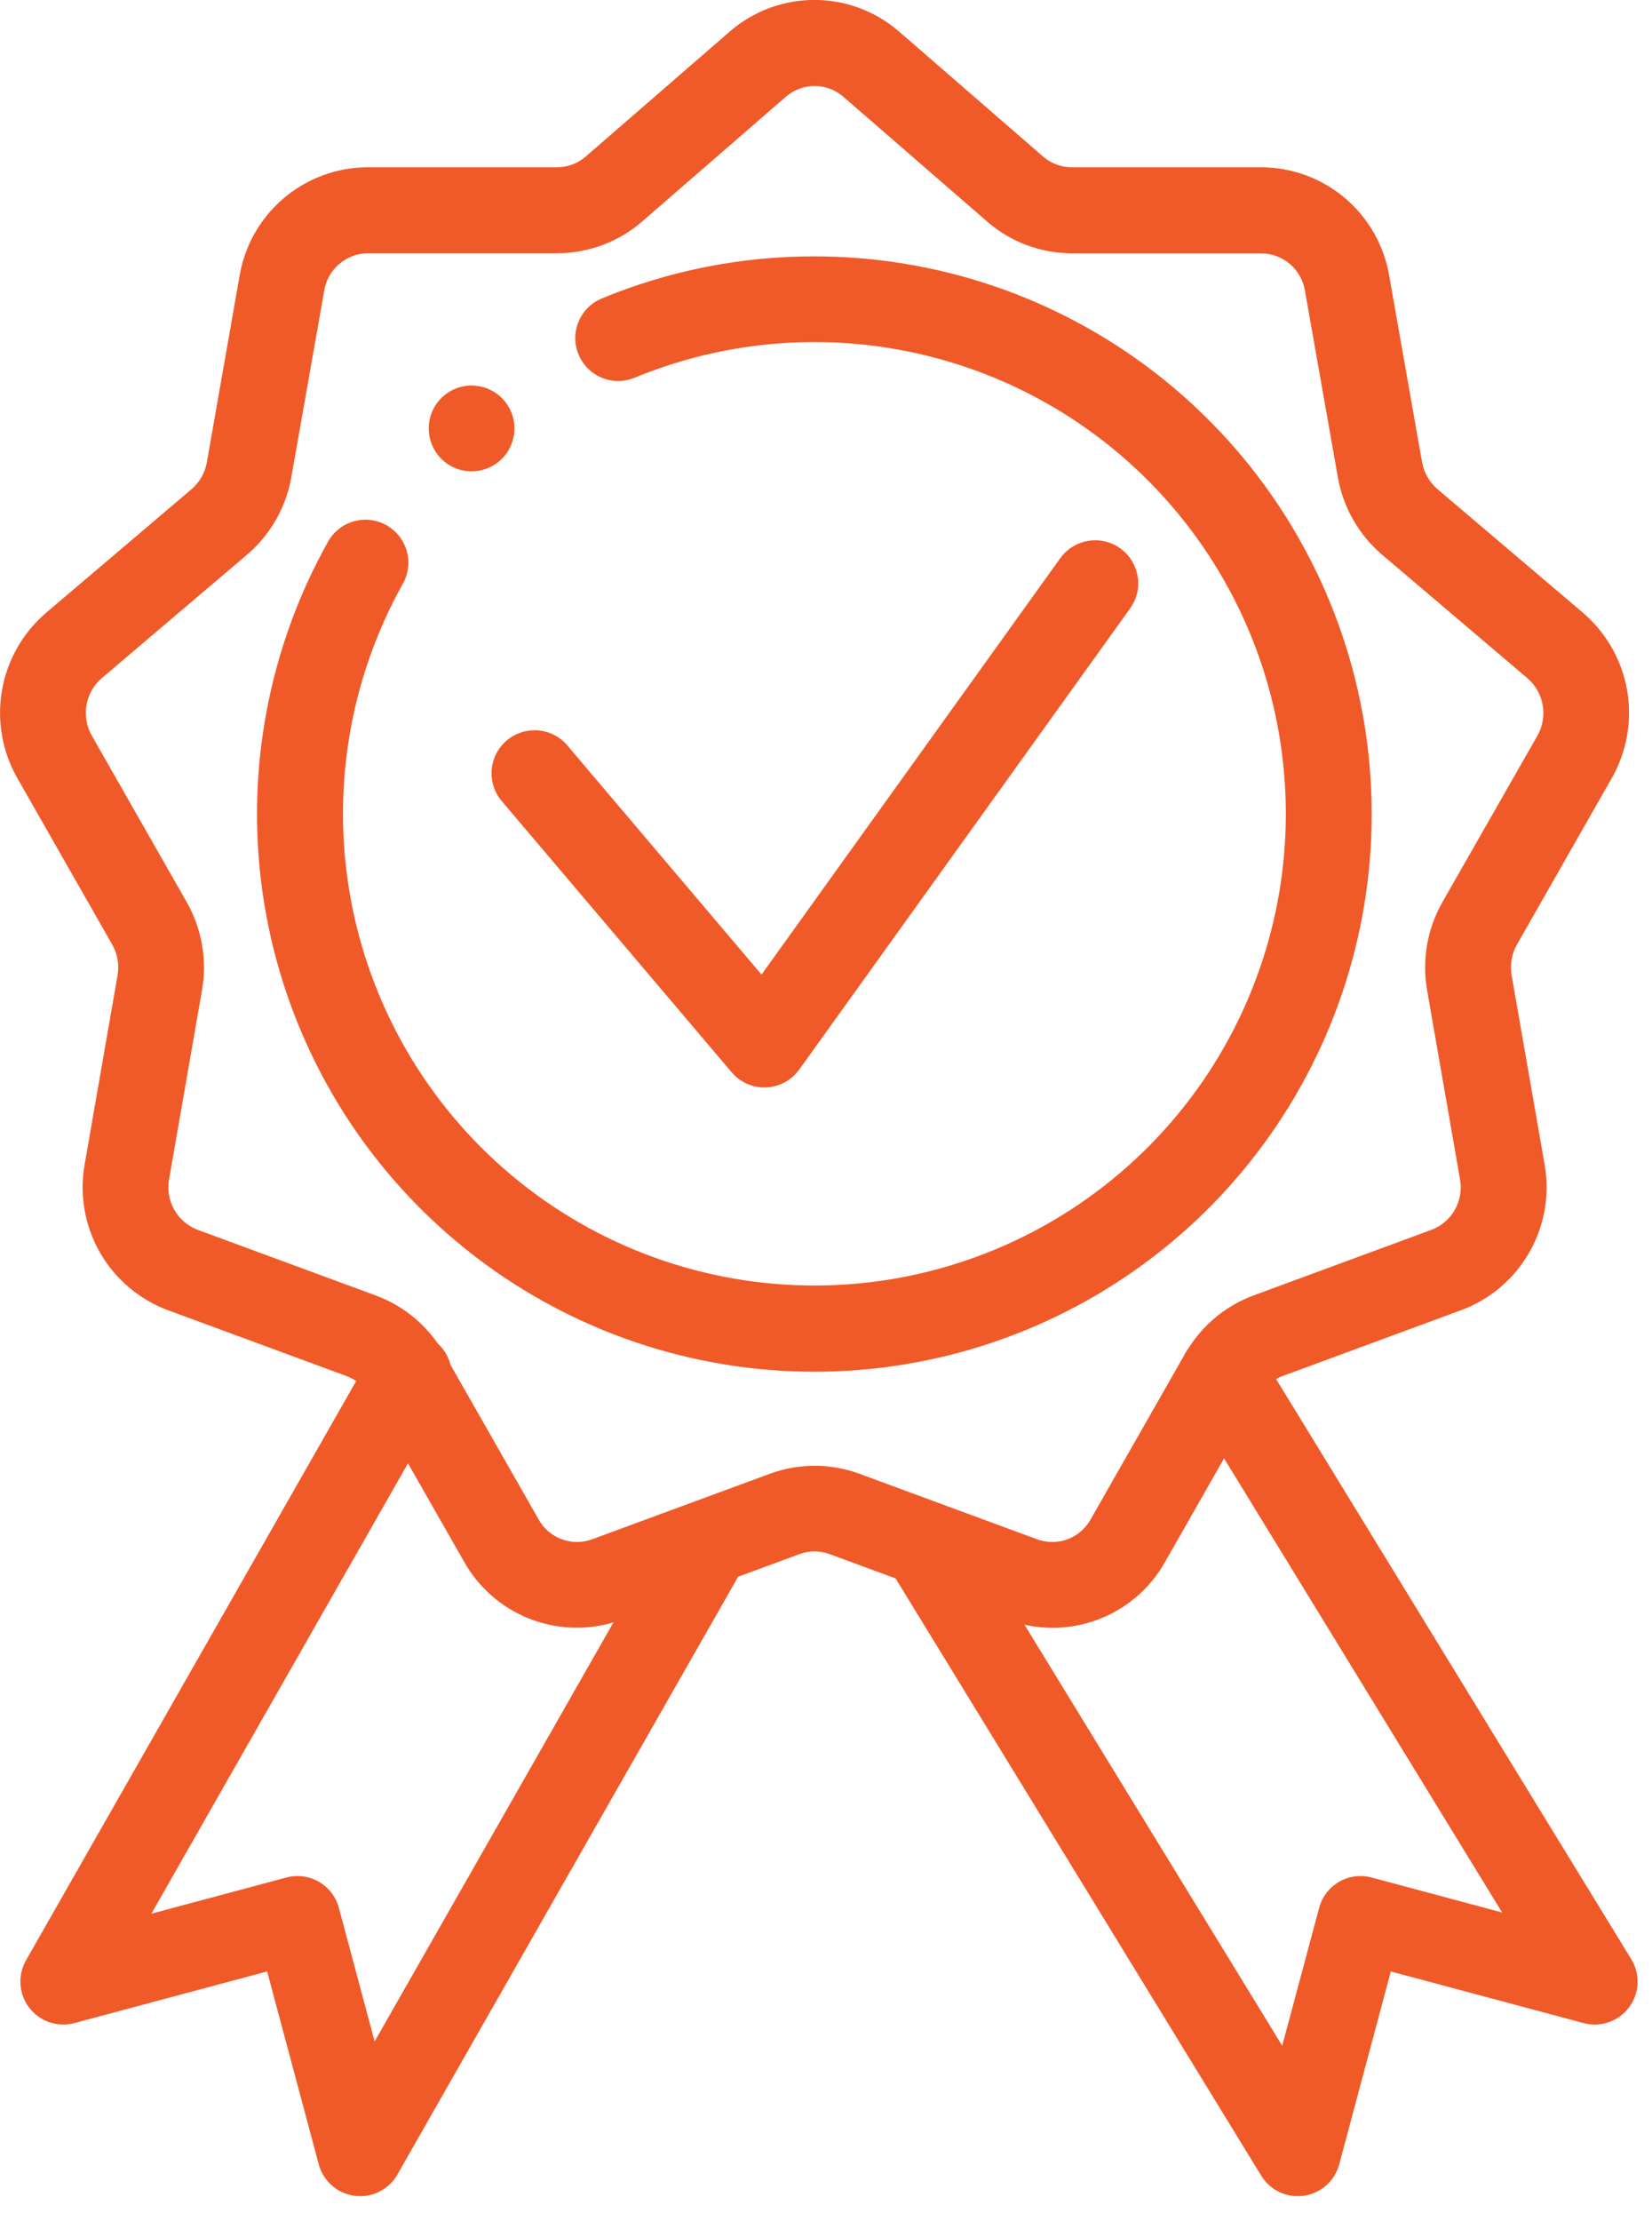 <svg width="64" height="86" viewBox="0 0 64 86" fill="none" xmlns="http://www.w3.org/2000/svg">
<g clip-path="url(#clip0_4_1221)">
<path d="M18.269 18.249C18.598 18.249 18.919 18.152 19.192 17.969C19.465 17.787 19.678 17.528 19.804 17.224C19.93 16.921 19.963 16.587 19.899 16.264C19.835 15.942 19.677 15.646 19.445 15.414C19.213 15.181 18.917 15.023 18.594 14.959C18.272 14.895 17.938 14.927 17.635 15.053C17.331 15.179 17.072 15.392 16.889 15.665C16.706 15.938 16.609 16.259 16.609 16.588C16.609 17.028 16.784 17.45 17.095 17.762C17.406 18.073 17.829 18.248 18.269 18.249Z" fill="#F05A29"/>
<path d="M62.438 30.132C63.028 29.1 63.239 27.894 63.035 26.723C62.83 25.551 62.222 24.488 61.317 23.717L55.692 18.941C55.377 18.672 55.164 18.302 55.092 17.893L53.819 10.676C53.62 9.503 53.014 8.439 52.106 7.67C51.198 6.901 50.047 6.479 48.858 6.476H41.517C41.121 6.476 40.738 6.336 40.434 6.082L34.81 1.204L34.795 1.192C33.89 0.42 32.74 -0.003 31.55 -0.003C30.361 -0.003 29.211 0.42 28.306 1.192L28.292 1.204L22.68 6.07C22.375 6.331 21.987 6.475 21.586 6.476H14.242C13.053 6.479 11.903 6.902 10.995 7.671C10.088 8.439 9.481 9.504 9.282 10.676L8.014 17.896C7.944 18.303 7.734 18.672 7.421 18.94L1.795 23.717C0.89 24.488 0.282 25.551 0.077 26.723C-0.127 27.894 0.084 29.1 0.674 30.132L4.346 36.569C4.552 36.931 4.626 37.352 4.554 37.762L3.279 45.082C3.071 46.253 3.281 47.459 3.871 48.492C4.462 49.523 5.396 50.315 6.511 50.729L13.411 53.272C13.548 53.322 13.678 53.389 13.797 53.472L1.006 75.901C0.845 76.186 0.771 76.512 0.794 76.839C0.817 77.165 0.937 77.478 1.137 77.737C1.337 77.996 1.609 78.19 1.918 78.296C2.228 78.401 2.563 78.412 2.879 78.328L10.349 76.328L12.349 83.798C12.434 84.116 12.612 84.402 12.86 84.618C13.108 84.835 13.414 84.973 13.741 85.015C14.067 85.058 14.399 85.002 14.694 84.855C14.988 84.708 15.233 84.477 15.396 84.191L28.596 61.046L30.976 60.169C31.351 60.032 31.762 60.032 32.137 60.169L34.697 61.113L48.861 84.237C49.031 84.514 49.278 84.735 49.572 84.872C49.866 85.01 50.194 85.059 50.516 85.012C50.837 84.965 51.138 84.826 51.38 84.61C51.623 84.395 51.798 84.113 51.882 83.799L53.882 76.329L61.352 78.329C61.673 78.415 62.012 78.402 62.325 78.293C62.639 78.184 62.912 77.984 63.111 77.718C63.31 77.452 63.424 77.132 63.44 76.801C63.455 76.469 63.371 76.141 63.198 75.857L49.438 53.395C49.523 53.345 49.611 53.303 49.704 53.27L56.604 50.727C57.72 50.315 58.655 49.523 59.246 48.49C59.837 47.458 60.047 46.251 59.838 45.079L58.562 37.76C58.491 37.35 58.564 36.928 58.77 36.566L62.438 30.132ZM14.514 79.038L13.128 73.866C13.072 73.655 12.974 73.458 12.842 73.285C12.709 73.112 12.543 72.966 12.354 72.857C12.165 72.748 11.957 72.678 11.741 72.649C11.524 72.621 11.305 72.635 11.094 72.692L5.864 74.092L15.806 56.656L17.983 60.472C18.54 61.459 19.415 62.228 20.465 62.654C21.516 63.079 22.679 63.136 23.766 62.814L14.514 79.038ZM58.194 74.046L53.139 72.692C52.928 72.635 52.709 72.621 52.492 72.649C52.276 72.678 52.067 72.748 51.879 72.857C51.69 72.966 51.524 73.112 51.391 73.285C51.259 73.458 51.161 73.655 51.105 73.866L49.674 79.205L39.69 62.905C40.738 63.138 41.833 63.028 42.814 62.59C43.794 62.153 44.608 61.411 45.134 60.475L47.422 56.464L58.194 74.046ZM55.881 34.926C55.293 35.959 55.083 37.165 55.286 38.336L56.562 45.657C56.636 46.062 56.566 46.48 56.363 46.838C56.16 47.196 55.838 47.472 55.453 47.616L48.553 50.159C47.52 50.544 46.642 51.256 46.053 52.187C45.985 52.275 45.926 52.37 45.878 52.469L42.248 58.833C42.051 59.184 41.736 59.454 41.358 59.595C40.981 59.735 40.566 59.737 40.187 59.6L33.287 57.057C32.172 56.648 30.947 56.648 29.832 57.057C29.698 57.105 26.755 58.19 22.932 59.599C22.553 59.737 22.137 59.735 21.759 59.594C21.381 59.454 21.066 59.183 20.869 58.831L17.453 52.844C17.374 52.526 17.202 52.237 16.959 52.016C16.369 51.165 15.531 50.517 14.559 50.158L7.659 47.615C7.274 47.47 6.952 47.194 6.75 46.835C6.547 46.477 6.477 46.059 6.551 45.654L7.826 38.335C8.03 37.164 7.82 35.958 7.232 34.925L3.56 28.488C3.354 28.129 3.279 27.709 3.35 27.301C3.42 26.892 3.631 26.521 3.946 26.252L9.571 21.475C10.474 20.705 11.081 19.644 11.286 18.475L12.561 11.254C12.626 10.852 12.832 10.486 13.141 10.221C13.45 9.955 13.843 9.808 14.25 9.804H21.594C22.788 9.802 23.943 9.374 24.851 8.598L30.467 3.727C30.772 3.47 31.159 3.329 31.558 3.329C31.957 3.329 32.344 3.47 32.649 3.727L38.278 8.608C39.183 9.381 40.334 9.806 41.524 9.808H48.866C49.273 9.812 49.666 9.96 49.976 10.225C50.285 10.491 50.49 10.857 50.555 11.259L51.83 18.479C52.035 19.648 52.642 20.709 53.546 21.479L59.169 26.254C59.484 26.524 59.695 26.895 59.766 27.303C59.837 27.712 59.762 28.133 59.556 28.492L55.881 34.926Z" fill="#F05A29"/>
<path d="M31.555 9.926C28.721 9.921 25.913 10.477 23.295 11.563C22.893 11.735 22.575 12.058 22.41 12.463C22.245 12.868 22.246 13.322 22.414 13.726C22.581 14.129 22.901 14.451 23.304 14.621C23.707 14.79 24.16 14.794 24.566 14.632C28.555 12.981 32.999 12.796 37.112 14.111C41.224 15.425 44.737 18.153 47.029 21.812C49.321 25.47 50.242 29.822 49.63 34.096C49.019 38.369 46.913 42.288 43.687 45.156C40.461 48.025 36.323 49.658 32.007 49.766C27.691 49.873 23.477 48.449 20.112 45.745C16.746 43.041 14.447 39.233 13.623 34.995C12.799 30.758 13.502 26.365 15.608 22.597C15.823 22.212 15.877 21.758 15.758 21.334C15.638 20.909 15.355 20.55 14.97 20.334C14.586 20.119 14.132 20.065 13.707 20.184C13.283 20.304 12.924 20.587 12.708 20.972C10.393 25.108 9.503 29.892 10.176 34.585C10.85 39.277 13.049 43.618 16.434 46.936C19.819 50.255 24.202 52.367 28.907 52.947C33.612 53.528 38.377 52.543 42.467 50.146C46.557 47.749 49.744 44.073 51.537 39.684C53.33 35.296 53.629 30.439 52.388 25.864C51.147 21.289 48.434 17.249 44.669 14.369C40.904 11.488 36.296 9.927 31.555 9.926Z" fill="#F05A29"/>
<path d="M29.614 42.104C29.372 42.104 29.133 42.051 28.914 41.95C28.695 41.848 28.5 41.7 28.344 41.515L19.414 30.987C19.14 30.649 19.01 30.217 19.05 29.783C19.091 29.35 19.3 28.95 19.632 28.668C19.964 28.387 20.393 28.247 20.827 28.277C21.261 28.308 21.666 28.508 21.955 28.833L29.502 37.733L41.075 21.613C41.203 21.435 41.364 21.284 41.55 21.169C41.736 21.054 41.943 20.976 42.158 20.941C42.374 20.905 42.595 20.912 42.808 20.962C43.021 21.012 43.222 21.103 43.4 21.231C43.578 21.359 43.729 21.52 43.844 21.706C43.959 21.892 44.037 22.099 44.072 22.314C44.108 22.53 44.101 22.751 44.051 22.964C44.001 23.177 43.91 23.378 43.782 23.556L30.964 41.409C30.816 41.615 30.624 41.784 30.401 41.904C30.178 42.024 29.931 42.092 29.678 42.102L29.614 42.104Z" fill="#F05A29"/>
</g>
<defs>
<clipPath id="clip0_4_1221">
<rect width="63.445" height="85.03" fill="white"/>
</clipPath>
</defs>
</svg>
